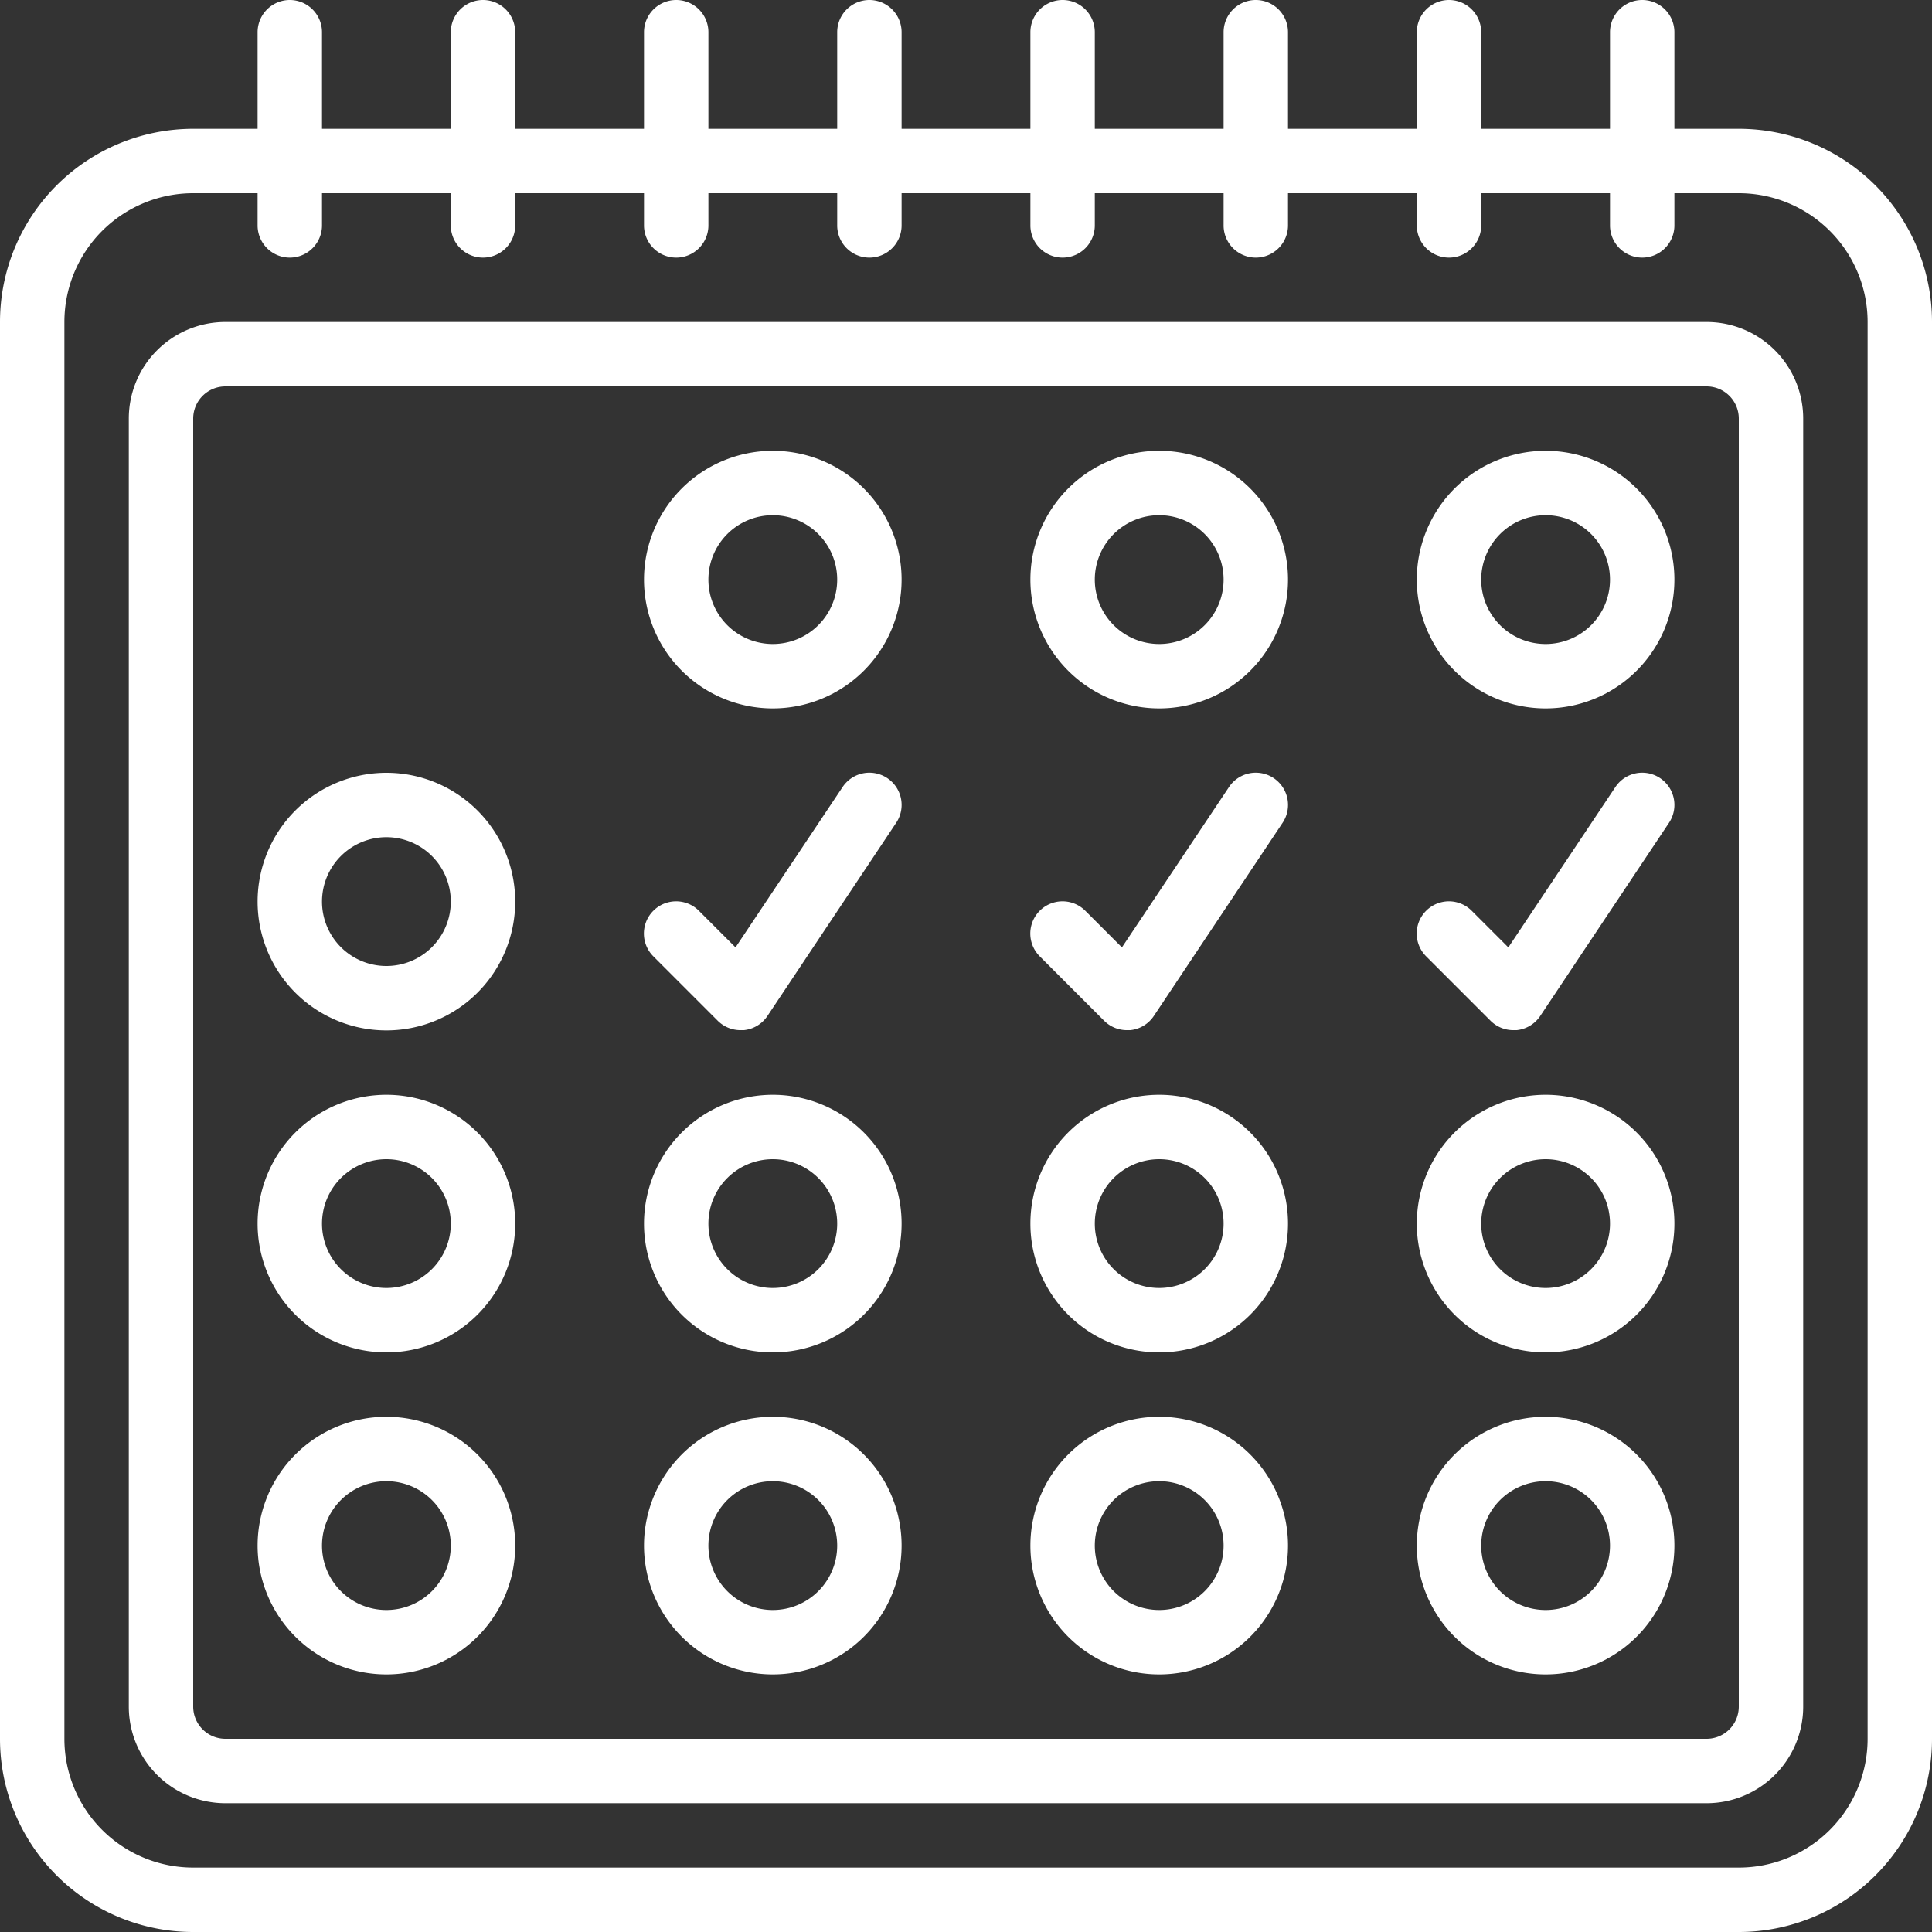 <svg xmlns="http://www.w3.org/2000/svg" width="24" height="24" viewBox="0 0 24 24">
  <rect x="0" y="0" width="24" height="24" fill="#333333" stroke="none"/>
  <g id="sds-Tenancy-details-white" transform="translate(-288.822 -12.414)">
    <g id="Dates" transform="translate(288.822 12.414)">
      <g id="_024---Secured-Dates-Calendar" data-name="024---Secured-Dates-Calendar">
        <path id="Shape" d="M21.6,1.6h-.8V.4a.4.4,0,1,0-.8,0V1.6H18.4V.4a.4.4,0,1,0-.8,0V1.6H16V.4a.4.4,0,1,0-.8,0V1.6H13.6V.4a.4.4,0,0,0-.8,0V1.6H11.2V.4a.4.4,0,0,0-.8,0V1.6H8.8V.4A.4.4,0,0,0,8,.4V1.6H6.4V.4a.4.4,0,1,0-.8,0V1.6H4V.4a.4.4,0,0,0-.8,0V1.6H2.4A2.4,2.4,0,0,0,0,4V21.6A2.4,2.4,0,0,0,2.4,24H21.6A2.4,2.4,0,0,0,24,21.6V4A2.4,2.4,0,0,0,21.6,1.6Zm1.6,20a1.6,1.6,0,0,1-1.6,1.6H2.4A1.6,1.6,0,0,1,.8,21.6V4A1.6,1.6,0,0,1,2.4,2.4h.8v.4a.4.4,0,0,0,.8,0V2.4H5.6v.4a.4.4,0,1,0,.8,0V2.4H8v.4a.4.4,0,0,0,.8,0V2.4h1.6v.4a.4.4,0,0,0,.8,0V2.4h1.6v.4a.4.4,0,0,0,.8,0V2.4h1.6v.4a.4.4,0,1,0,.8,0V2.4h1.6v.4a.4.4,0,1,0,.8,0V2.4H20v.4a.4.4,0,1,0,.8,0V2.4h.8A1.6,1.6,0,0,1,23.2,4Z" fill="#fff"/>
        <path id="Shape-2" data-name="Shape" d="M23.6,10H5.2A1.2,1.2,0,0,0,4,11.2v16a1.2,1.2,0,0,0,1.2,1.2H23.6a1.2,1.2,0,0,0,1.2-1.2v-16A1.2,1.2,0,0,0,23.6,10ZM24,27.2a.4.4,0,0,1-.4.4H5.2a.4.4,0,0,1-.4-.4v-16a.4.4,0,0,1,.4-.4H23.6a.4.4,0,0,1,.4.4Z" transform="translate(-2.4 -6)" fill="#fff"/>
        <path id="Shape-3" data-name="Shape" d="M21.6,14a1.6,1.6,0,1,0,1.6,1.6A1.6,1.6,0,0,0,21.6,14Zm0,2.4a.8.8,0,1,1,.8-.8A.8.8,0,0,1,21.6,16.4Z" transform="translate(-12 -8.4)" fill="#fff"/>
        <path id="Shape-4" data-name="Shape" d="M33.6,14a1.6,1.6,0,1,0,1.6,1.6A1.6,1.6,0,0,0,33.6,14Zm0,2.4a.8.8,0,1,1,.8-.8A.8.8,0,0,1,33.6,16.4Z" transform="translate(-19.2 -8.4)" fill="#fff"/>
        <path id="Shape-5" data-name="Shape" d="M45.6,14a1.6,1.6,0,1,0,1.6,1.6A1.6,1.6,0,0,0,45.6,14Zm0,2.4a.8.8,0,1,1,.8-.8A.8.8,0,0,1,45.6,16.4Z" transform="translate(-26.4 -8.4)" fill="#fff"/>
        <path id="Shape-6" data-name="Shape" d="M9.6,24a1.6,1.6,0,1,0,1.6,1.6A1.6,1.6,0,0,0,9.6,24Zm0,2.4a.8.8,0,1,1,.8-.8A.8.8,0,0,1,9.6,26.4Z" transform="translate(-4.8 -14.4)" fill="#fff"/>
        <path id="Shape-7" data-name="Shape" d="M9.6,34a1.6,1.6,0,1,0,1.6,1.6A1.6,1.6,0,0,0,9.6,34Zm0,2.4a.8.8,0,1,1,.8-.8A.8.8,0,0,1,9.6,36.4Z" transform="translate(-4.8 -20.4)" fill="#fff"/>
        <path id="Shape-8" data-name="Shape" d="M21.6,34a1.6,1.6,0,1,0,1.6,1.6A1.6,1.6,0,0,0,21.6,34Zm0,2.4a.8.8,0,1,1,.8-.8A.8.8,0,0,1,21.6,36.4Z" transform="translate(-12 -20.4)" fill="#fff"/>
        <path id="Shape-9" data-name="Shape" d="M33.6,34a1.6,1.6,0,1,0,1.6,1.6A1.6,1.6,0,0,0,33.6,34Zm0,2.4a.8.8,0,1,1,.8-.8A.8.8,0,0,1,33.6,36.4Z" transform="translate(-19.2 -20.4)" fill="#fff"/>
        <path id="Shape-10" data-name="Shape" d="M45.6,34a1.6,1.6,0,1,0,1.6,1.6A1.6,1.6,0,0,0,45.6,34Zm0,2.4a.8.8,0,1,1,.8-.8A.8.8,0,0,1,45.6,36.4Z" transform="translate(-26.4 -20.4)" fill="#fff"/>
        <path id="Shape-11" data-name="Shape" d="M9.6,44a1.6,1.6,0,1,0,1.6,1.6A1.6,1.6,0,0,0,9.6,44Zm0,2.4a.8.8,0,1,1,.8-.8A.8.8,0,0,1,9.6,46.4Z" transform="translate(-4.8 -26.4)" fill="#fff"/>
        <path id="Shape-12" data-name="Shape" d="M21.6,44a1.6,1.6,0,1,0,1.6,1.6A1.6,1.6,0,0,0,21.6,44Zm0,2.4a.8.8,0,1,1,.8-.8A.8.8,0,0,1,21.6,46.4Z" transform="translate(-12 -26.4)" fill="#fff"/>
        <path id="Shape-13" data-name="Shape" d="M33.6,44a1.6,1.6,0,1,0,1.6,1.6A1.6,1.6,0,0,0,33.6,44Zm0,2.4a.8.8,0,1,1,.8-.8A.8.8,0,0,1,33.6,46.4Z" transform="translate(-19.2 -26.4)" fill="#fff"/>
        <path id="Shape-14" data-name="Shape" d="M45.6,44a1.6,1.6,0,1,0,1.6,1.6A1.6,1.6,0,0,0,45.6,44Zm0,2.4a.8.8,0,1,1,.8-.8A.8.8,0,0,1,45.6,46.4Z" transform="translate(-26.4 -26.4)" fill="#fff"/>
        <path id="Shape-15" data-name="Shape" d="M21.207,27.2h.04a.4.4,0,0,0,.293-.176l1.6-2.4a.4.4,0,1,0-.666-.444l-1.33,1.992-.455-.455a.4.4,0,0,0-.566.566l.8.8A.4.4,0,0,0,21.207,27.2Z" transform="translate(-12.007 -14.403)" fill="#fff"/>
        <path id="Shape-16" data-name="Shape" d="M33.207,27.2h.04a.4.4,0,0,0,.293-.176l1.6-2.4a.4.4,0,1,0-.666-.444l-1.33,1.992-.455-.455a.4.4,0,0,0-.566.566l.8.8A.4.4,0,0,0,33.207,27.2Z" transform="translate(-19.207 -14.403)" fill="#fff"/>
        <path id="Shape-17" data-name="Shape" d="M45.207,27.2h.04a.4.4,0,0,0,.293-.176l1.6-2.4a.4.4,0,1,0-.666-.444l-1.33,1.992-.455-.455a.4.4,0,0,0-.566.566l.8.8A.4.4,0,0,0,45.207,27.2Z" transform="translate(-26.407 -14.403)" fill="#fff"/>
      </g>
    </g>
  </g>
</svg>
